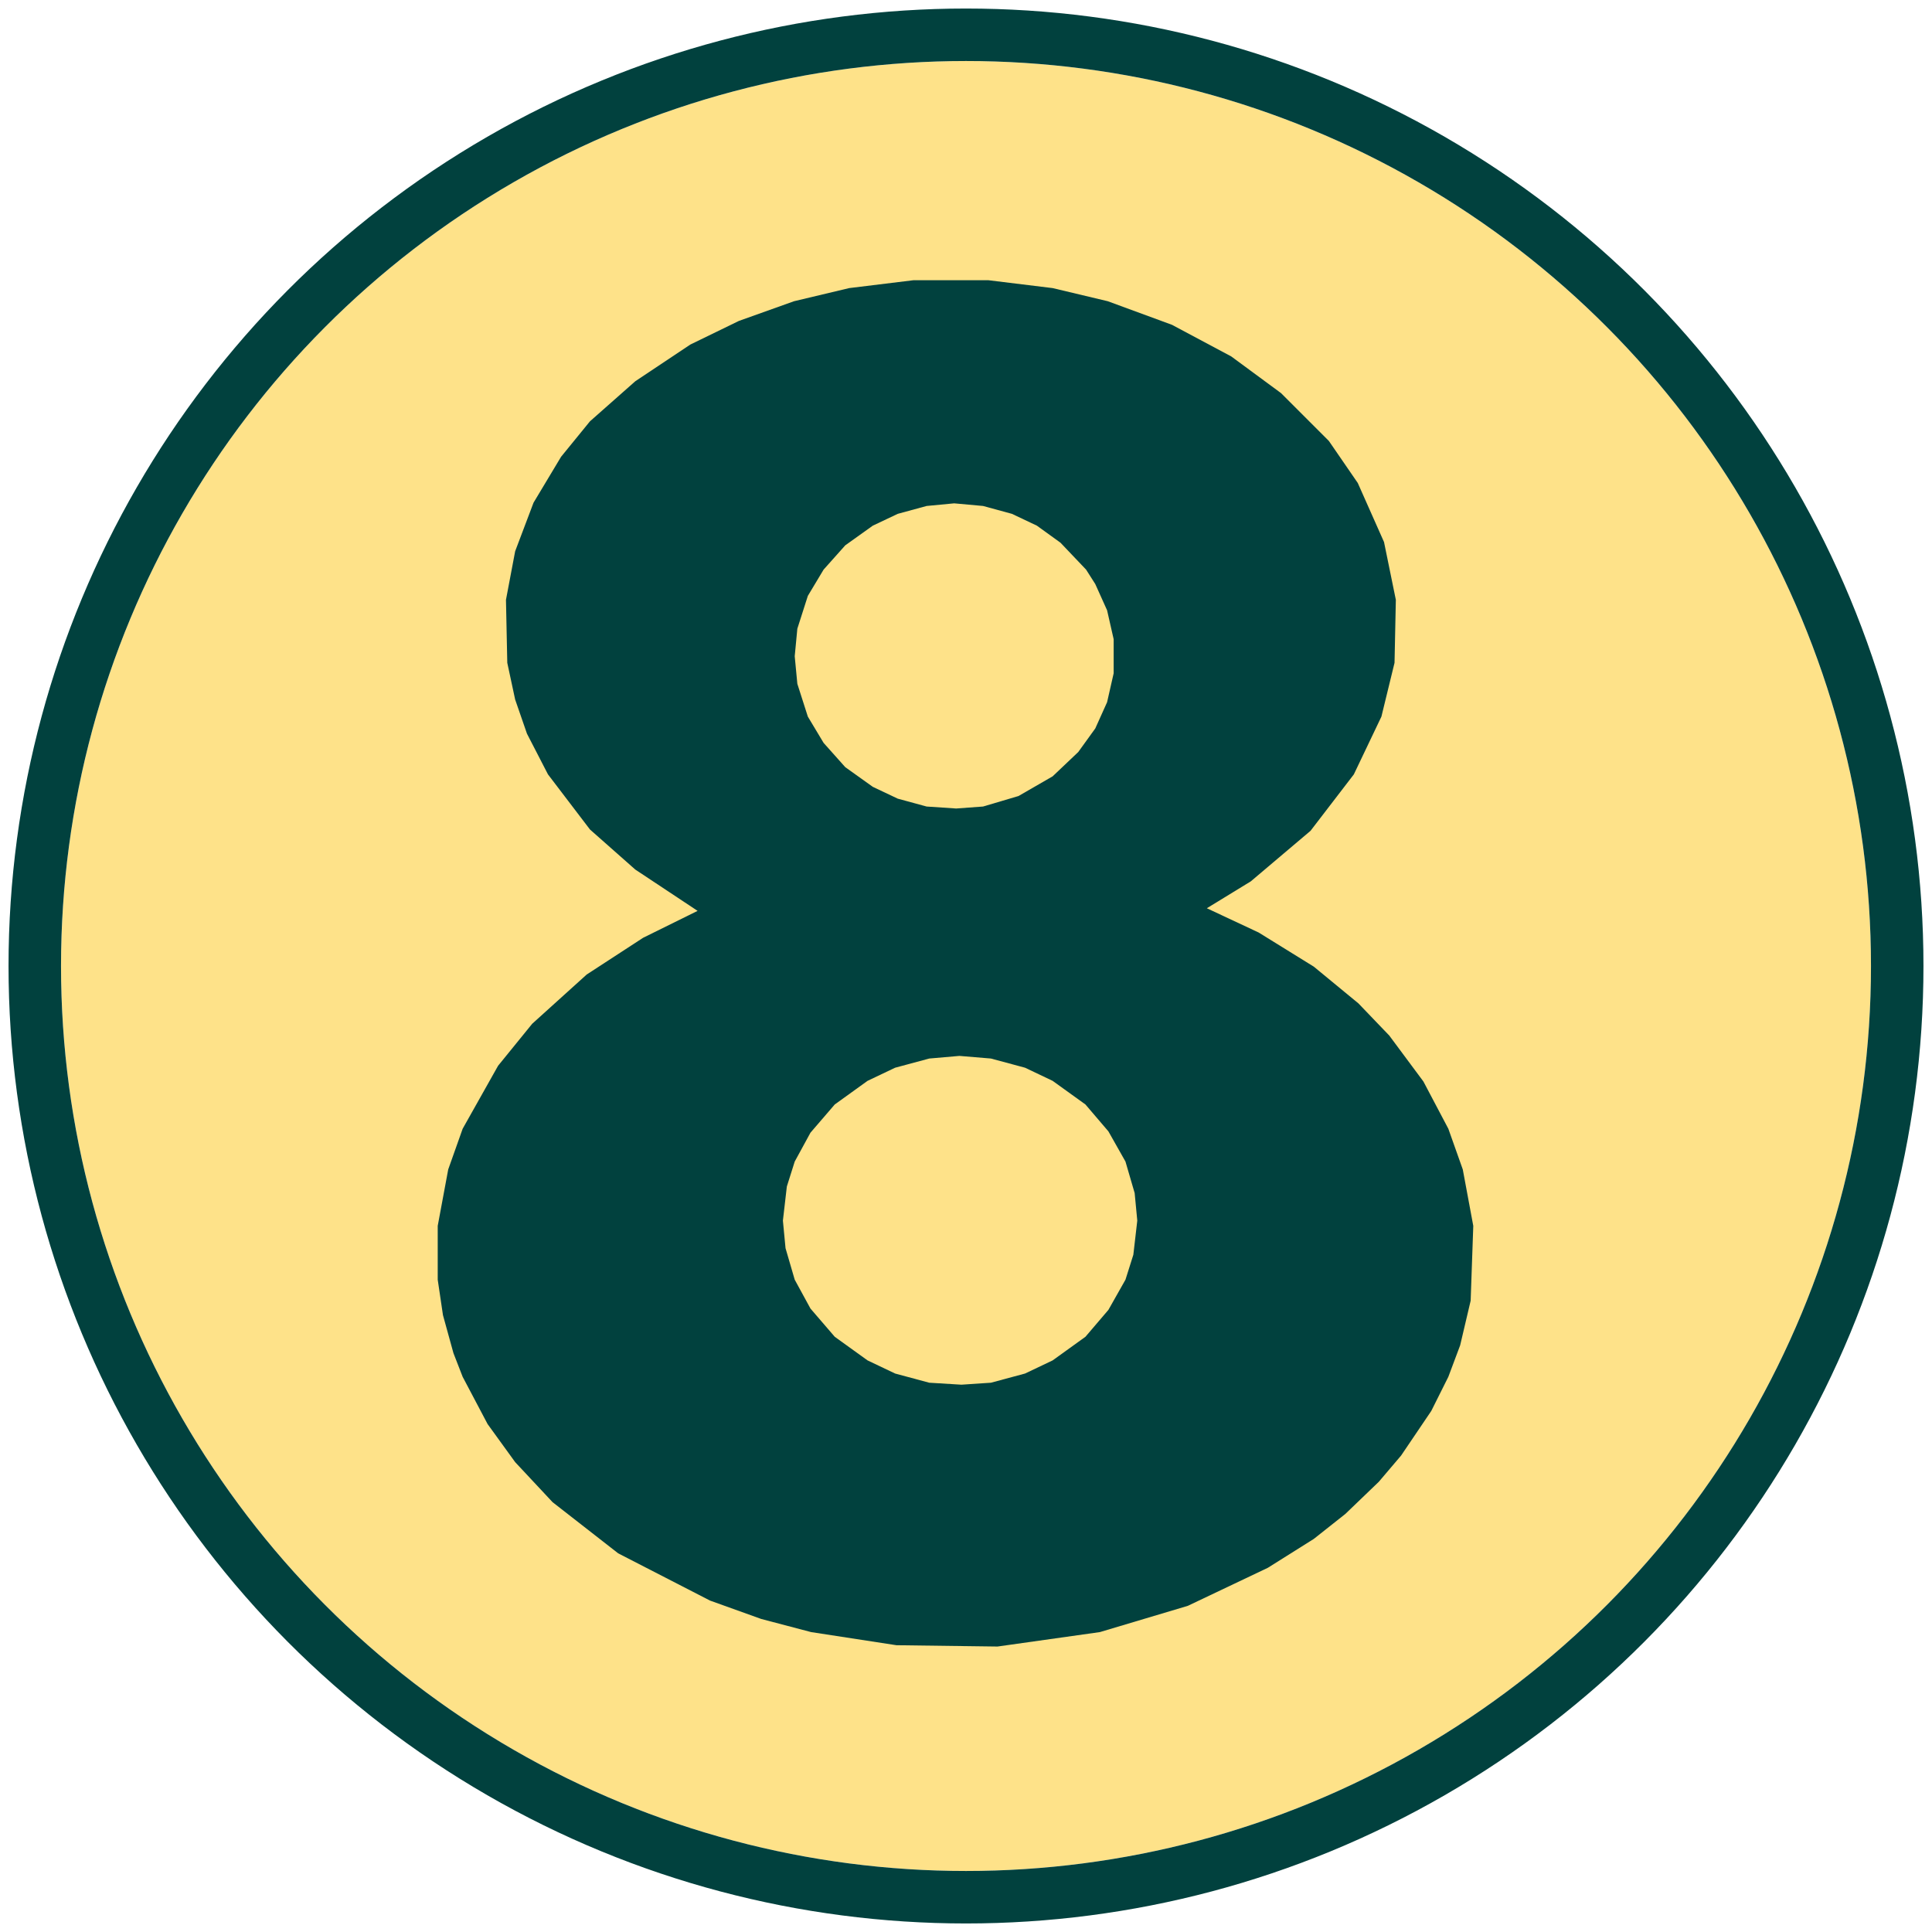 <?xml version="1.0" encoding="UTF-8"?>
<!--
  File: favicon-gross.svg
  Version: 0.1.0
  Date: 2026-01-02
  Purpose: Vectorized favicon from "Favicon Groß.png" (clean SVG shapes)
  API: n/a
  Changes:
   - 0.1.0: initial vectorization (circle + stroke + traced "8" with holes)
-->
<svg xmlns="http://www.w3.org/2000/svg" width="1472" height="1472" viewBox="0 0 1472 1472" aria-label="8Watt favicon">
  <!-- Background disc -->
  <circle cx="736" cy="736" r="689.511" fill="#FEE289"/>
  <!-- Outer ring -->
  <circle cx="736" cy="736" r="709.504" fill="none" stroke="#01413E" stroke-width="39.986"/>
  <!-- The '8' (evenodd keeps the two inner holes) -->
  <path d="M 760.0 1254.5 L 683.0 1253.5 L 618.0 1243.5 L 580.0 1233.5 L 541.0 1219.5 L 471.0 1183.5 L 421.0 1144.5 L 392.5 1114.0 L 371.5 1085.0 L 352.5 1049.0 L 345.5 1031.0 L 337.5 1002.0 L 333.5 975.0 L 333.5 934.0 L 341.5 891.0 L 352.5 860.0 L 379.5 812.0 L 405.5 780.0 L 447.0 742.5 L 490.0 714.5 L 531.5 694.0 L 484.0 662.5 L 449.5 632.0 L 417.5 590.0 L 401.5 559.0 L 392.5 533.0 L 386.5 505.0 L 385.5 457.0 L 392.5 420.0 L 406.5 383.0 L 427.5 348.0 L 449.5 321.0 L 484.0 290.5 L 526.0 262.5 L 563.0 244.5 L 605.0 229.5 L 647.0 219.5 L 696.0 213.5 L 753.0 213.5 L 802.0 219.5 L 844.0 229.5 L 893.0 247.5 L 938.0 271.5 L 976.0 299.5 L 1012.5 336.0 L 1034.5 368.0 L 1054.5 413.0 L 1063.5 457.0 L 1062.5 505.0 L 1052.5 546.0 L 1031.5 590.0 L 998.5 633.0 L 953.0 671.5 L 919.5 692.0 L 959.0 710.5 L 1001.0 736.5 L 1035.0 764.5 L 1058.5 789.0 L 1084.5 824.0 L 1103.5 860.0 L 1114.5 891.0 L 1122.5 934.0 L 1120.5 991.0 L 1112.5 1025.0 L 1103.5 1049.0 L 1090.5 1075.0 L 1067.5 1109.0 L 1050.5 1129.0 L 1025.0 1153.5 L 1001.0 1172.5 L 966.0 1194.5 L 905.0 1223.5 L 838.0 1243.5 L 760.0 1254.5 Z M 728.5 616.0 L 749.0 614.5 L 776.0 606.5 L 802.0 591.5 L 821.5 573.0 L 834.5 555.0 L 843.5 535.0 L 848.5 513.0 L 848.5 487.0 L 843.5 465.0 L 834.5 445.0 L 827.5 434.0 L 808.0 413.5 L 790.0 400.5 L 771.0 391.5 L 749.0 385.5 L 727.0 383.5 L 706.0 385.5 L 684.0 391.5 L 665.0 400.5 L 644.0 415.5 L 627.5 434.0 L 615.5 454.0 L 607.5 479.0 L 605.5 500.0 L 607.5 521.0 L 615.5 546.0 L 627.5 566.0 L 644.0 584.5 L 665.0 599.5 L 684.0 608.5 L 706.0 614.5 L 728.5 616.0 Z M 732.5 1055.0 L 755.0 1053.5 L 781.0 1046.5 L 802.0 1036.5 L 827.0 1018.5 L 844.5 998.0 L 857.5 975.0 L 863.5 956.0 L 866.5 930.0 L 864.5 909.0 L 857.5 885.0 L 844.5 862.0 L 827.0 841.5 L 802.0 823.5 L 781.0 813.5 L 755.0 806.5 L 731.0 804.5 L 708.0 806.5 L 682.0 813.5 L 661.0 823.5 L 636.0 841.5 L 617.5 863.0 L 605.5 885.0 L 599.5 904.0 L 596.5 930.0 L 598.5 951.0 L 605.5 975.0 L 617.5 997.0 L 636.0 1018.5 L 661.0 1036.5 L 682.0 1046.5 L 708.0 1053.5 L 732.5 1055.0 Z" fill="#01413E" fill-rule="evenodd" clip-rule="evenodd"/>
</svg>
